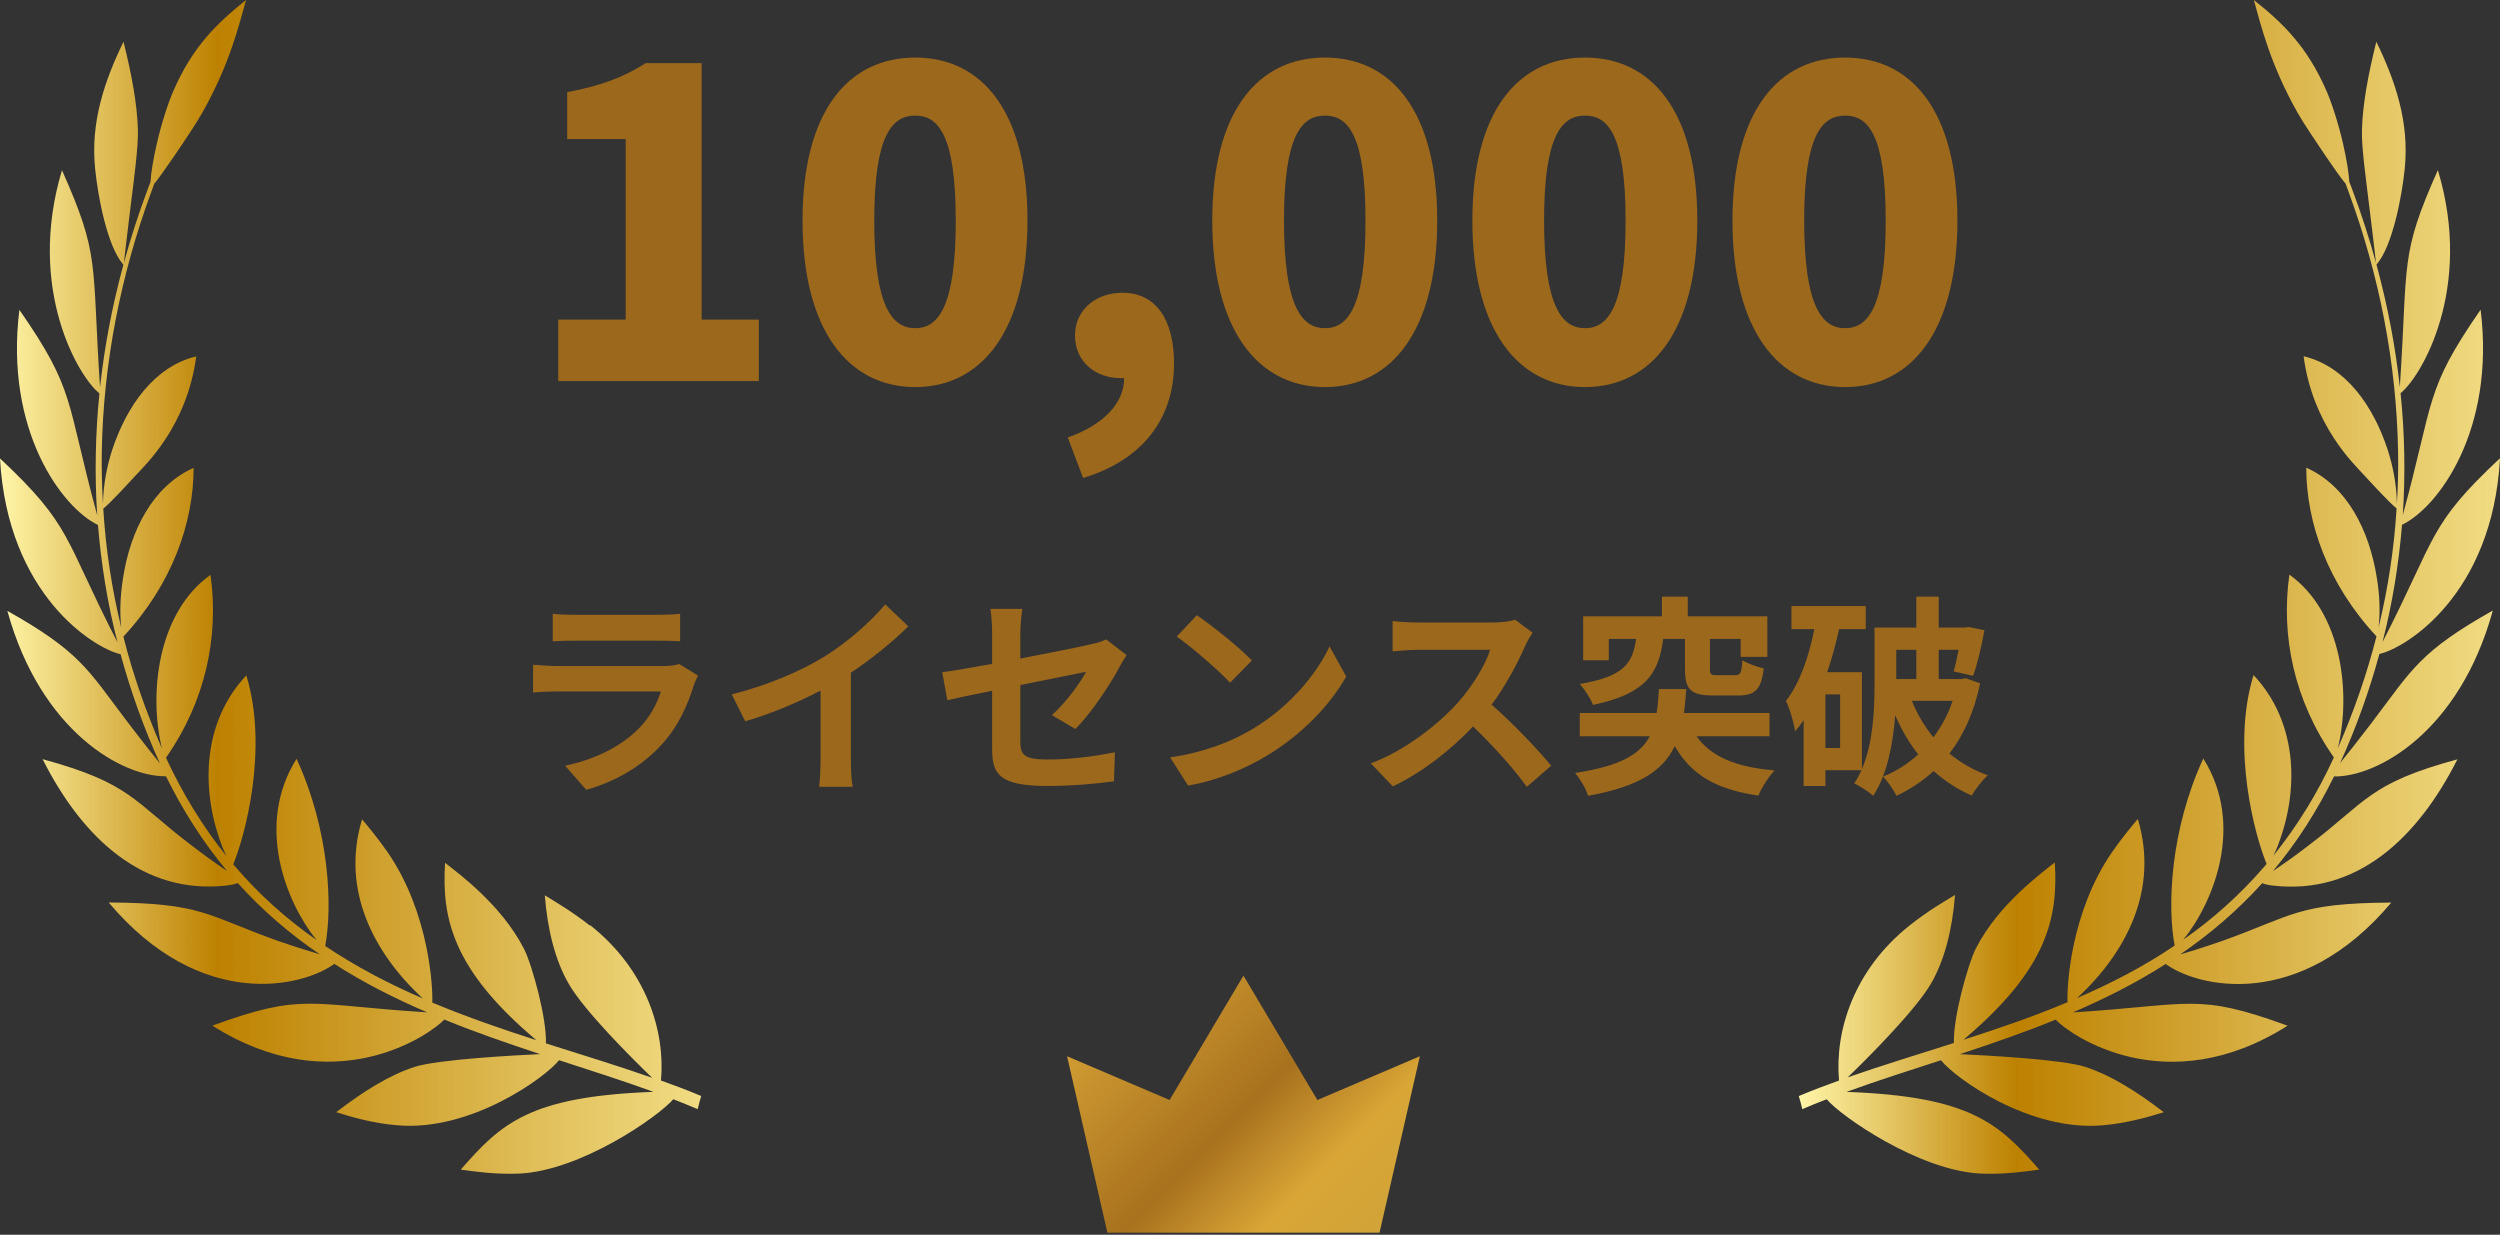 <svg width="164" height="81" viewBox="0 0 164 81" fill="none" xmlns="http://www.w3.org/2000/svg">
<rect x="0" y="0" width="164" height="81" fill="#333333" stroke="none"/>
<path d="M36.62 25V20.968H41.044V9.124H37.208V6.044C39.447 5.624 40.904 5.064 42.359 4.14H46.028V20.968H49.779V25H36.62ZM60.038 25.392C55.642 25.392 52.646 21.64 52.646 14.472C52.646 7.304 55.642 3.776 60.038 3.776C64.434 3.776 67.402 7.332 67.402 14.472C67.402 21.64 64.434 25.392 60.038 25.392ZM60.038 21.528C61.522 21.528 62.698 20.184 62.698 14.472C62.698 8.788 61.522 7.584 60.038 7.584C58.554 7.584 57.35 8.788 57.35 14.472C57.35 20.184 58.554 21.528 60.038 21.528ZM71.052 31.356L70.044 28.696C72.481 27.856 73.769 26.344 73.74 24.804H73.489C71.948 24.804 70.52 23.796 70.52 22.004C70.52 20.324 71.892 19.204 73.629 19.204C75.812 19.204 77.016 20.94 77.016 23.852C77.016 27.464 74.945 30.18 71.052 31.356ZM86.917 25.392C82.521 25.392 79.525 21.64 79.525 14.472C79.525 7.304 82.521 3.776 86.917 3.776C91.313 3.776 94.281 7.332 94.281 14.472C94.281 21.64 91.313 25.392 86.917 25.392ZM86.917 21.528C88.401 21.528 89.577 20.184 89.577 14.472C89.577 8.788 88.401 7.584 86.917 7.584C85.433 7.584 84.229 8.788 84.229 14.472C84.229 20.184 85.433 21.528 86.917 21.528ZM103.979 25.392C99.584 25.392 96.588 21.64 96.588 14.472C96.588 7.304 99.584 3.776 103.979 3.776C108.375 3.776 111.343 7.332 111.343 14.472C111.343 21.64 108.375 25.392 103.979 25.392ZM103.979 21.528C105.463 21.528 106.639 20.184 106.639 14.472C106.639 8.788 105.463 7.584 103.979 7.584C102.495 7.584 101.291 8.788 101.291 14.472C101.291 20.184 102.495 21.528 103.979 21.528ZM121.042 25.392C116.646 25.392 113.65 21.64 113.65 14.472C113.65 7.304 116.646 3.776 121.042 3.776C125.438 3.776 128.406 7.332 128.406 14.472C128.406 21.64 125.438 25.392 121.042 25.392ZM121.042 21.528C122.526 21.528 123.702 20.184 123.702 14.472C123.702 8.788 122.526 7.584 121.042 7.584C119.558 7.584 118.354 8.788 118.354 14.472C118.354 20.184 119.558 21.528 121.042 21.528ZM36.259 40.262C36.651 40.318 37.239 40.332 37.715 40.332H43.105C43.539 40.332 44.225 40.318 44.617 40.262V42.068C44.239 42.04 43.581 42.026 43.077 42.026H37.715C37.267 42.026 36.665 42.04 36.259 42.068V40.262ZM45.793 44.322C45.695 44.504 45.583 44.756 45.527 44.91C45.107 46.268 44.505 47.626 43.455 48.788C42.041 50.356 40.249 51.308 38.457 51.812L37.071 50.23C39.171 49.796 40.851 48.872 41.915 47.78C42.671 47.01 43.105 46.142 43.357 45.358H36.595C36.259 45.358 35.559 45.372 34.971 45.428V43.608C35.559 43.65 36.161 43.692 36.595 43.692H43.525C43.973 43.692 44.351 43.636 44.547 43.552L45.793 44.322ZM48.005 45.554C50.511 44.91 52.569 44 54.123 43.048C55.565 42.152 57.161 40.752 58.071 39.646L59.583 41.088C58.519 42.138 57.175 43.23 55.817 44.126V49.782C55.817 50.398 55.845 51.266 55.943 51.616H53.731C53.787 51.28 53.829 50.398 53.829 49.782V45.302C52.387 46.058 50.609 46.814 48.887 47.318L48.005 45.554ZM65.085 49.138V45.316C63.839 45.568 62.733 45.792 62.145 45.932L61.809 44.098C62.467 44.014 63.699 43.804 65.085 43.552V41.55C65.085 41.088 65.043 40.374 64.973 39.94H67.059C67.003 40.374 66.933 41.074 66.933 41.55V43.202C68.977 42.81 70.937 42.418 71.567 42.264C71.959 42.18 72.295 42.082 72.561 41.942L73.905 42.978C73.779 43.174 73.569 43.496 73.443 43.748C72.827 44.91 71.553 46.828 70.545 47.822L69.005 46.912C69.929 46.086 70.853 44.812 71.245 44.07C70.811 44.168 68.921 44.532 66.933 44.938V48.648C66.933 49.516 67.185 49.824 68.725 49.824C70.195 49.824 71.749 49.628 73.135 49.348L73.079 51.252C71.917 51.42 70.237 51.56 68.739 51.56C65.547 51.56 65.085 50.79 65.085 49.138ZM78.511 40.36C79.491 41.018 81.311 42.474 82.123 43.328L80.695 44.784C79.967 44 78.217 42.474 77.195 41.76L78.511 40.36ZM76.761 49.684C78.945 49.376 80.765 48.662 82.123 47.85C84.517 46.436 86.337 44.294 87.219 42.404L88.311 44.378C87.247 46.268 85.385 48.2 83.131 49.558C81.717 50.412 79.911 51.196 77.937 51.532L76.761 49.684ZM100.539 41.508C100.427 41.662 100.175 42.096 100.049 42.376C99.573 43.468 98.789 44.966 97.851 46.226C99.237 47.43 100.931 49.222 101.757 50.23L100.161 51.616C99.251 50.356 97.949 48.928 96.633 47.654C95.149 49.222 93.287 50.678 91.369 51.588L89.927 50.076C92.181 49.236 94.351 47.528 95.667 46.058C96.591 45.008 97.445 43.622 97.753 42.628H93.007C92.419 42.628 91.649 42.712 91.355 42.726V40.738C91.733 40.794 92.587 40.836 93.007 40.836H97.949C98.551 40.836 99.111 40.752 99.391 40.654L100.539 41.508ZM110.535 41.914H109.107C108.813 44.14 108.015 45.512 104.501 46.24C104.361 45.848 103.941 45.204 103.633 44.868C106.601 44.378 107.105 43.454 107.329 41.914H105.537V43.314H103.857V40.43H109.023V39.142H110.717V40.43H115.939V43.09H114.189V41.914H112.173V43.874C112.173 44.252 112.243 44.294 112.663 44.294H113.839C114.175 44.294 114.245 44.14 114.301 43.314C114.623 43.524 115.267 43.748 115.701 43.846C115.547 45.246 115.113 45.624 114.021 45.624H112.397C110.871 45.624 110.535 45.204 110.535 43.874V41.914ZM116.079 48.298H111.291C112.243 49.628 113.853 50.328 116.415 50.538C116.037 50.93 115.561 51.672 115.351 52.19C112.551 51.784 110.927 50.804 109.863 48.942C109.107 50.538 107.539 51.602 104.179 52.204C104.053 51.756 103.647 51.084 103.325 50.706C106.279 50.258 107.595 49.488 108.225 48.298H103.633V46.772H108.673C108.757 46.296 108.785 45.778 108.827 45.204H110.619C110.577 45.764 110.535 46.282 110.465 46.772H116.079V48.298ZM125.711 42.628H124.395V44.546H125.711V42.628ZM128.091 45.974H125.417C125.767 46.842 126.257 47.668 126.831 48.368C127.363 47.668 127.797 46.856 128.091 45.974ZM120.713 49.068V45.554H119.747V49.068H120.713ZM128.945 44.49L129.897 44.826C129.505 46.702 128.819 48.228 127.881 49.432C128.623 50.034 129.449 50.524 130.401 50.86C130.051 51.168 129.575 51.77 129.351 52.19C128.413 51.784 127.587 51.238 126.845 50.58C126.131 51.238 125.305 51.784 124.409 52.204C124.227 51.826 123.821 51.238 123.527 50.944C124.367 50.608 125.151 50.118 125.837 49.488C125.235 48.732 124.745 47.878 124.325 46.926C124.185 48.746 123.821 50.776 122.883 52.204C122.631 51.966 121.987 51.546 121.637 51.392C121.819 51.126 121.973 50.832 122.113 50.524H119.747V51.56H118.319V47.248C118.137 47.514 117.955 47.752 117.759 47.976C117.703 47.528 117.409 46.464 117.157 45.988C118.053 44.826 118.655 43.118 119.019 41.27H117.521V39.758H122.393V41.27H120.643C120.433 42.222 120.181 43.188 119.859 44.098H122.141V50.454C122.883 48.704 122.967 46.576 122.967 44.938V41.172H125.711V39.142H127.181V41.172H128.889L129.141 41.13L130.177 41.34C129.995 42.376 129.715 43.58 129.435 44.336L128.161 44.042C128.273 43.664 128.385 43.16 128.483 42.628H127.181V44.546H128.693L128.945 44.49Z" fill="#9C681C"/>
<path d="M86.418 72.16L81.572 64L76.725 72.16L70 69.29L72.645 80.862H81.572H90.498L93.143 69.29L86.418 72.16Z" fill="url(#paint0_linear_628_22239)"/>
<path d="M38.706 60.724C37.521 59.79 36.413 59.15 35.738 58.73C35.921 61.038 36.432 63.032 37.318 64.554C38.311 66.285 41.404 69.38 42.782 70.703C40.469 69.895 38.292 69.234 35.815 68.447C35.834 67.565 35.613 66.348 35.334 65.194C35.025 63.935 34.64 62.759 34.37 62.235C33.58 60.713 32.529 59.538 31.576 58.615C30.622 57.691 29.745 57.03 29.196 56.6C28.974 60.167 29.639 63.578 35.189 68.237C32.867 67.492 30.631 66.715 28.357 65.771C28.405 64.858 28.184 59.916 25.438 55.918C24.763 54.953 24.147 54.218 23.752 53.746C22.354 58.373 24.503 62.508 27.731 65.498C25.476 64.522 23.366 63.42 21.333 62.056C21.825 59.454 21.622 54.48 19.454 49.779C16.718 54.134 18.78 59.213 20.765 61.668C18.78 60.273 17.016 58.709 15.369 56.778C15.349 56.747 15.32 56.726 15.301 56.694C16.024 54.973 17.643 49.171 16.159 44.302C13.355 47.282 13.133 51.584 14.492 55.299C14.598 55.614 14.733 55.897 14.858 56.159C13.278 54.197 11.948 52.004 10.888 49.706C13.49 45.991 14.376 41.752 13.808 37.712C10.339 40.178 9.742 45.509 10.628 49.108C9.578 46.694 8.711 44.228 8.094 41.763C11.303 38.31 12.7 34.281 12.7 30.692C10.002 31.899 8.547 34.837 8.075 37.901C7.901 38.982 7.834 40.147 7.959 41.196C7.342 38.646 6.947 36.117 6.774 33.368C7.265 32.959 8.103 32.056 8.922 31.165C9.558 30.472 12.276 27.933 12.873 23.379C10.117 24.04 8.306 26.652 7.362 29.507C7.015 30.577 6.774 31.805 6.755 33.064C6.687 31.889 6.658 30.745 6.677 29.633C6.774 23.819 7.93 18.027 9.896 12.665C9.982 12.413 10.059 12.214 10.117 12.057C10.416 11.7 10.898 11.007 11.418 10.252C12.112 9.234 12.873 8.101 13.287 7.366C15.06 4.208 15.639 1.784 16.14 0C14.203 1.542 12.623 3.095 11.38 5.95C11.013 6.789 10.57 8.174 10.281 9.454C10.05 10.462 9.896 11.385 9.876 11.931C9.809 12.099 9.722 12.319 9.626 12.592C9.144 13.872 8.576 15.593 8.123 17.261C8.19 16.768 8.344 15.289 8.556 13.631C8.672 12.718 8.797 11.742 8.894 10.85C8.99 9.958 9.067 9.14 9.048 8.531C9 6.831 8.643 4.9 8.103 2.739C6.87 5.268 5.916 8.027 6.244 11.102C6.417 12.812 7.015 16.138 8.094 17.366C7.323 20.22 6.851 22.791 6.562 25.404C6.013 17.114 6.581 16.81 4.066 11.165C1.715 18.982 5.184 24.764 6.523 25.803C6.263 28.373 6.196 31.165 6.379 33.809C4.297 26.159 4.972 25.656 1.272 20.325C0.289 28.237 4.066 33.305 6.427 34.438C6.639 37.02 7.053 39.59 7.708 42.14C4.143 35.204 4.75 34.522 0 30.073C0.491 39.024 6.176 42.529 7.911 42.917C8.566 45.33 9.424 47.733 10.493 50.084C10.011 49.486 9.337 48.636 8.633 47.712C8.479 47.513 8.325 47.313 8.171 47.104C5.772 43.935 5.213 42.728 0.482 40.073C2.679 48.027 8.084 50.976 10.888 50.923C11.977 53.137 13.316 55.246 14.896 57.135C14.839 57.093 14.781 57.062 14.723 57.02C14.415 56.82 14.078 56.568 13.702 56.306C13.336 56.033 12.931 55.75 12.536 55.435C8.739 52.56 8.605 51.385 2.794 49.8C5.444 55.057 9.443 58.699 14.858 58.09C15.002 58.069 15.128 58.048 15.263 58.027C15.388 57.995 15.494 57.964 15.6 57.932C17.267 59.779 19.059 61.301 20.977 62.602C20.591 62.486 19.396 62.13 18.288 61.742C13.567 60.063 13.316 59.234 7.13 59.202C13.191 66.4 19.878 64.732 21.93 63.231C23.896 64.491 25.91 65.498 28.02 66.411C20.186 65.918 19.917 65.099 13.933 67.282C21.902 72.329 28.213 67.88 29.148 66.883C31.219 67.733 33.31 68.447 35.43 69.15C33.85 69.223 28.714 69.496 27.192 69.989C25.553 70.524 23.858 71.574 22.056 72.959C22.99 73.252 24.445 73.693 26.074 73.819C30.882 74.239 35.767 70.692 36.673 69.548C38.561 70.168 40.835 70.881 42.868 71.626C34.726 71.92 32.867 73.704 30.227 76.726C31.123 76.852 32.51 77.051 34.033 76.988C38.099 76.82 43.225 73.221 44.169 72.109C44.738 72.329 45.258 72.549 45.769 72.759C45.836 72.466 45.913 72.182 46 71.899C45.104 71.521 44.208 71.185 43.36 70.881C43.649 67.639 42.406 63.609 38.715 60.692L38.706 60.724Z" fill="url(#paint1_linear_628_22239)"/>
<path d="M163.518 40.057C158.787 42.721 158.228 43.917 155.829 47.084C155.675 47.284 155.53 47.493 155.367 47.693C154.654 48.626 153.989 49.465 153.507 50.063C154.576 47.714 155.434 45.301 156.089 42.899C157.833 42.511 163.518 39.008 164 30.061C159.25 34.498 159.857 35.19 156.292 42.123C156.947 39.564 157.361 36.994 157.573 34.424C159.934 33.302 163.711 28.225 162.728 20.317C159.038 25.645 159.712 26.149 157.621 33.795C157.804 31.152 157.747 28.372 157.477 25.792C158.806 24.743 162.285 18.964 159.924 11.16C157.409 16.803 157.978 17.107 157.429 25.393C157.14 22.782 156.667 20.201 155.897 17.359C156.966 16.132 157.573 12.807 157.747 11.097C158.074 8.013 157.111 5.255 155.887 2.738C155.347 4.909 154.991 6.828 154.943 8.527C154.923 9.136 155 9.954 155.097 10.845C155.193 11.737 155.328 12.713 155.434 13.625C155.646 15.282 155.81 16.761 155.868 17.254C155.415 15.586 154.846 13.866 154.364 12.587C154.268 12.314 154.181 12.094 154.114 11.926C154.085 11.38 153.941 10.457 153.709 9.45C153.42 8.171 152.977 6.786 152.611 5.947C151.368 3.094 149.788 1.531 147.851 0C148.352 1.783 148.93 4.206 150.703 7.363C151.117 8.097 151.888 9.23 152.572 10.248C153.093 11.003 153.565 11.695 153.873 12.052C153.931 12.209 154.008 12.408 154.095 12.66C156.06 18.02 157.217 23.81 157.313 29.62C157.332 30.732 157.313 31.876 157.236 33.05C157.217 31.792 156.976 30.564 156.629 29.495C155.694 26.642 153.883 24.03 151.117 23.369C151.715 27.921 154.432 30.449 155.068 31.152C155.887 32.043 156.725 32.945 157.217 33.355C157.043 36.103 156.648 38.62 156.031 41.179C156.157 40.13 156.099 38.966 155.916 37.886C155.434 34.823 153.979 31.876 151.291 30.68C151.291 34.267 152.688 38.305 155.897 41.745C155.27 44.21 154.413 46.675 153.362 49.088C154.239 45.501 153.651 40.172 150.183 37.697C149.614 41.735 150.501 45.972 153.102 49.686C152.052 51.993 150.713 54.175 149.132 56.136C149.258 55.874 149.393 55.591 149.499 55.276C150.867 51.574 150.636 47.263 147.832 44.284C146.338 49.151 147.966 54.941 148.689 56.671C148.67 56.703 148.641 56.724 148.622 56.755C146.974 58.675 145.211 60.248 143.226 61.643C145.211 59.188 147.273 54.112 144.536 49.759C142.368 54.458 142.166 59.44 142.657 62.031C140.624 63.405 138.514 64.496 136.259 65.471C139.497 62.482 141.636 58.339 140.239 53.724C139.844 54.196 139.227 54.93 138.553 55.895C135.797 59.891 135.575 64.832 135.633 65.744C133.369 66.698 131.124 67.464 128.801 68.209C134.351 63.552 135.016 60.143 134.795 56.577C134.245 57.007 133.378 57.668 132.415 58.591C131.461 59.514 130.411 60.688 129.62 62.209C129.351 62.734 128.975 63.898 128.657 65.167C128.377 66.31 128.156 67.538 128.175 68.419C125.699 69.216 123.521 69.866 121.209 70.674C122.587 69.352 125.67 66.248 126.672 64.527C127.558 62.996 128.069 61.014 128.252 58.706C127.568 59.126 126.47 59.755 125.284 60.699C121.604 63.615 120.351 67.642 120.64 70.883C119.792 71.188 118.896 71.523 118 71.901C118.087 72.184 118.164 72.467 118.231 72.761C118.732 72.541 119.262 72.331 119.831 72.111C120.765 73.222 125.901 76.81 129.967 76.988C131.49 77.051 132.868 76.852 133.773 76.726C131.133 73.705 129.274 71.922 121.132 71.628C123.165 70.883 125.439 70.17 127.327 69.551C128.233 70.705 133.118 74.24 137.926 73.82C139.545 73.684 141.01 73.254 141.944 72.96C140.142 71.576 138.447 70.527 136.809 69.992C135.286 69.489 130.15 69.226 128.57 69.153C130.69 68.45 132.781 67.737 134.853 66.887C135.787 67.894 142.098 72.331 150.067 67.286C144.083 65.104 143.814 65.922 135.98 66.415C138.09 65.503 140.104 64.496 142.07 63.237C144.122 64.748 150.809 66.405 156.87 59.209C150.684 59.241 150.433 60.069 145.712 61.748C144.604 62.136 143.419 62.503 143.023 62.608C144.931 61.307 146.724 59.786 148.4 57.94C148.506 57.982 148.622 58.014 148.737 58.035C148.863 58.066 148.997 58.087 149.142 58.098C154.557 58.706 158.556 55.066 161.206 49.812C155.395 51.385 155.261 52.57 151.464 55.444C151.069 55.759 150.664 56.042 150.298 56.315C149.922 56.577 149.585 56.818 149.277 57.028C149.219 57.07 149.161 57.112 149.103 57.143C150.684 55.266 152.023 53.147 153.112 50.934C155.916 50.986 161.331 48.028 163.518 40.088V40.057Z" fill="url(#paint2_linear_628_22239)"/>
<defs>
<linearGradient id="paint0_linear_628_22239" x1="69.509" y1="66.038" x2="87.734" y2="84.338" gradientUnits="userSpaceOnUse">
<stop stop-color="#D9A636"/>
<stop offset="0.52" stop-color="#A8711E"/>
<stop offset="0.765" stop-color="#D9A636"/>
<stop offset="1" stop-color="#D0A338"/>
</linearGradient>
<linearGradient id="paint1_linear_628_22239" x1="0.01" y1="38.52" x2="45.981" y2="38.52" gradientUnits="userSpaceOnUse">
<stop stop-color="#FFF5A8"/>
<stop offset="0.31" stop-color="#BD8100"/>
<stop offset="0.76" stop-color="#E0BE58"/>
<stop offset="1" stop-color="#F1DC83"/>
</linearGradient>
<linearGradient id="paint2_linear_628_22239" x1="118.039" y1="-0.01" x2="164.01" y2="-0.01" gradientUnits="userSpaceOnUse">
<stop stop-color="#FFF5A8"/>
<stop offset="0.31" stop-color="#BD8100"/>
<stop offset="0.76" stop-color="#E0BE58"/>
<stop offset="1" stop-color="#F1DC83"/>
</linearGradient>
</defs>
</svg>

